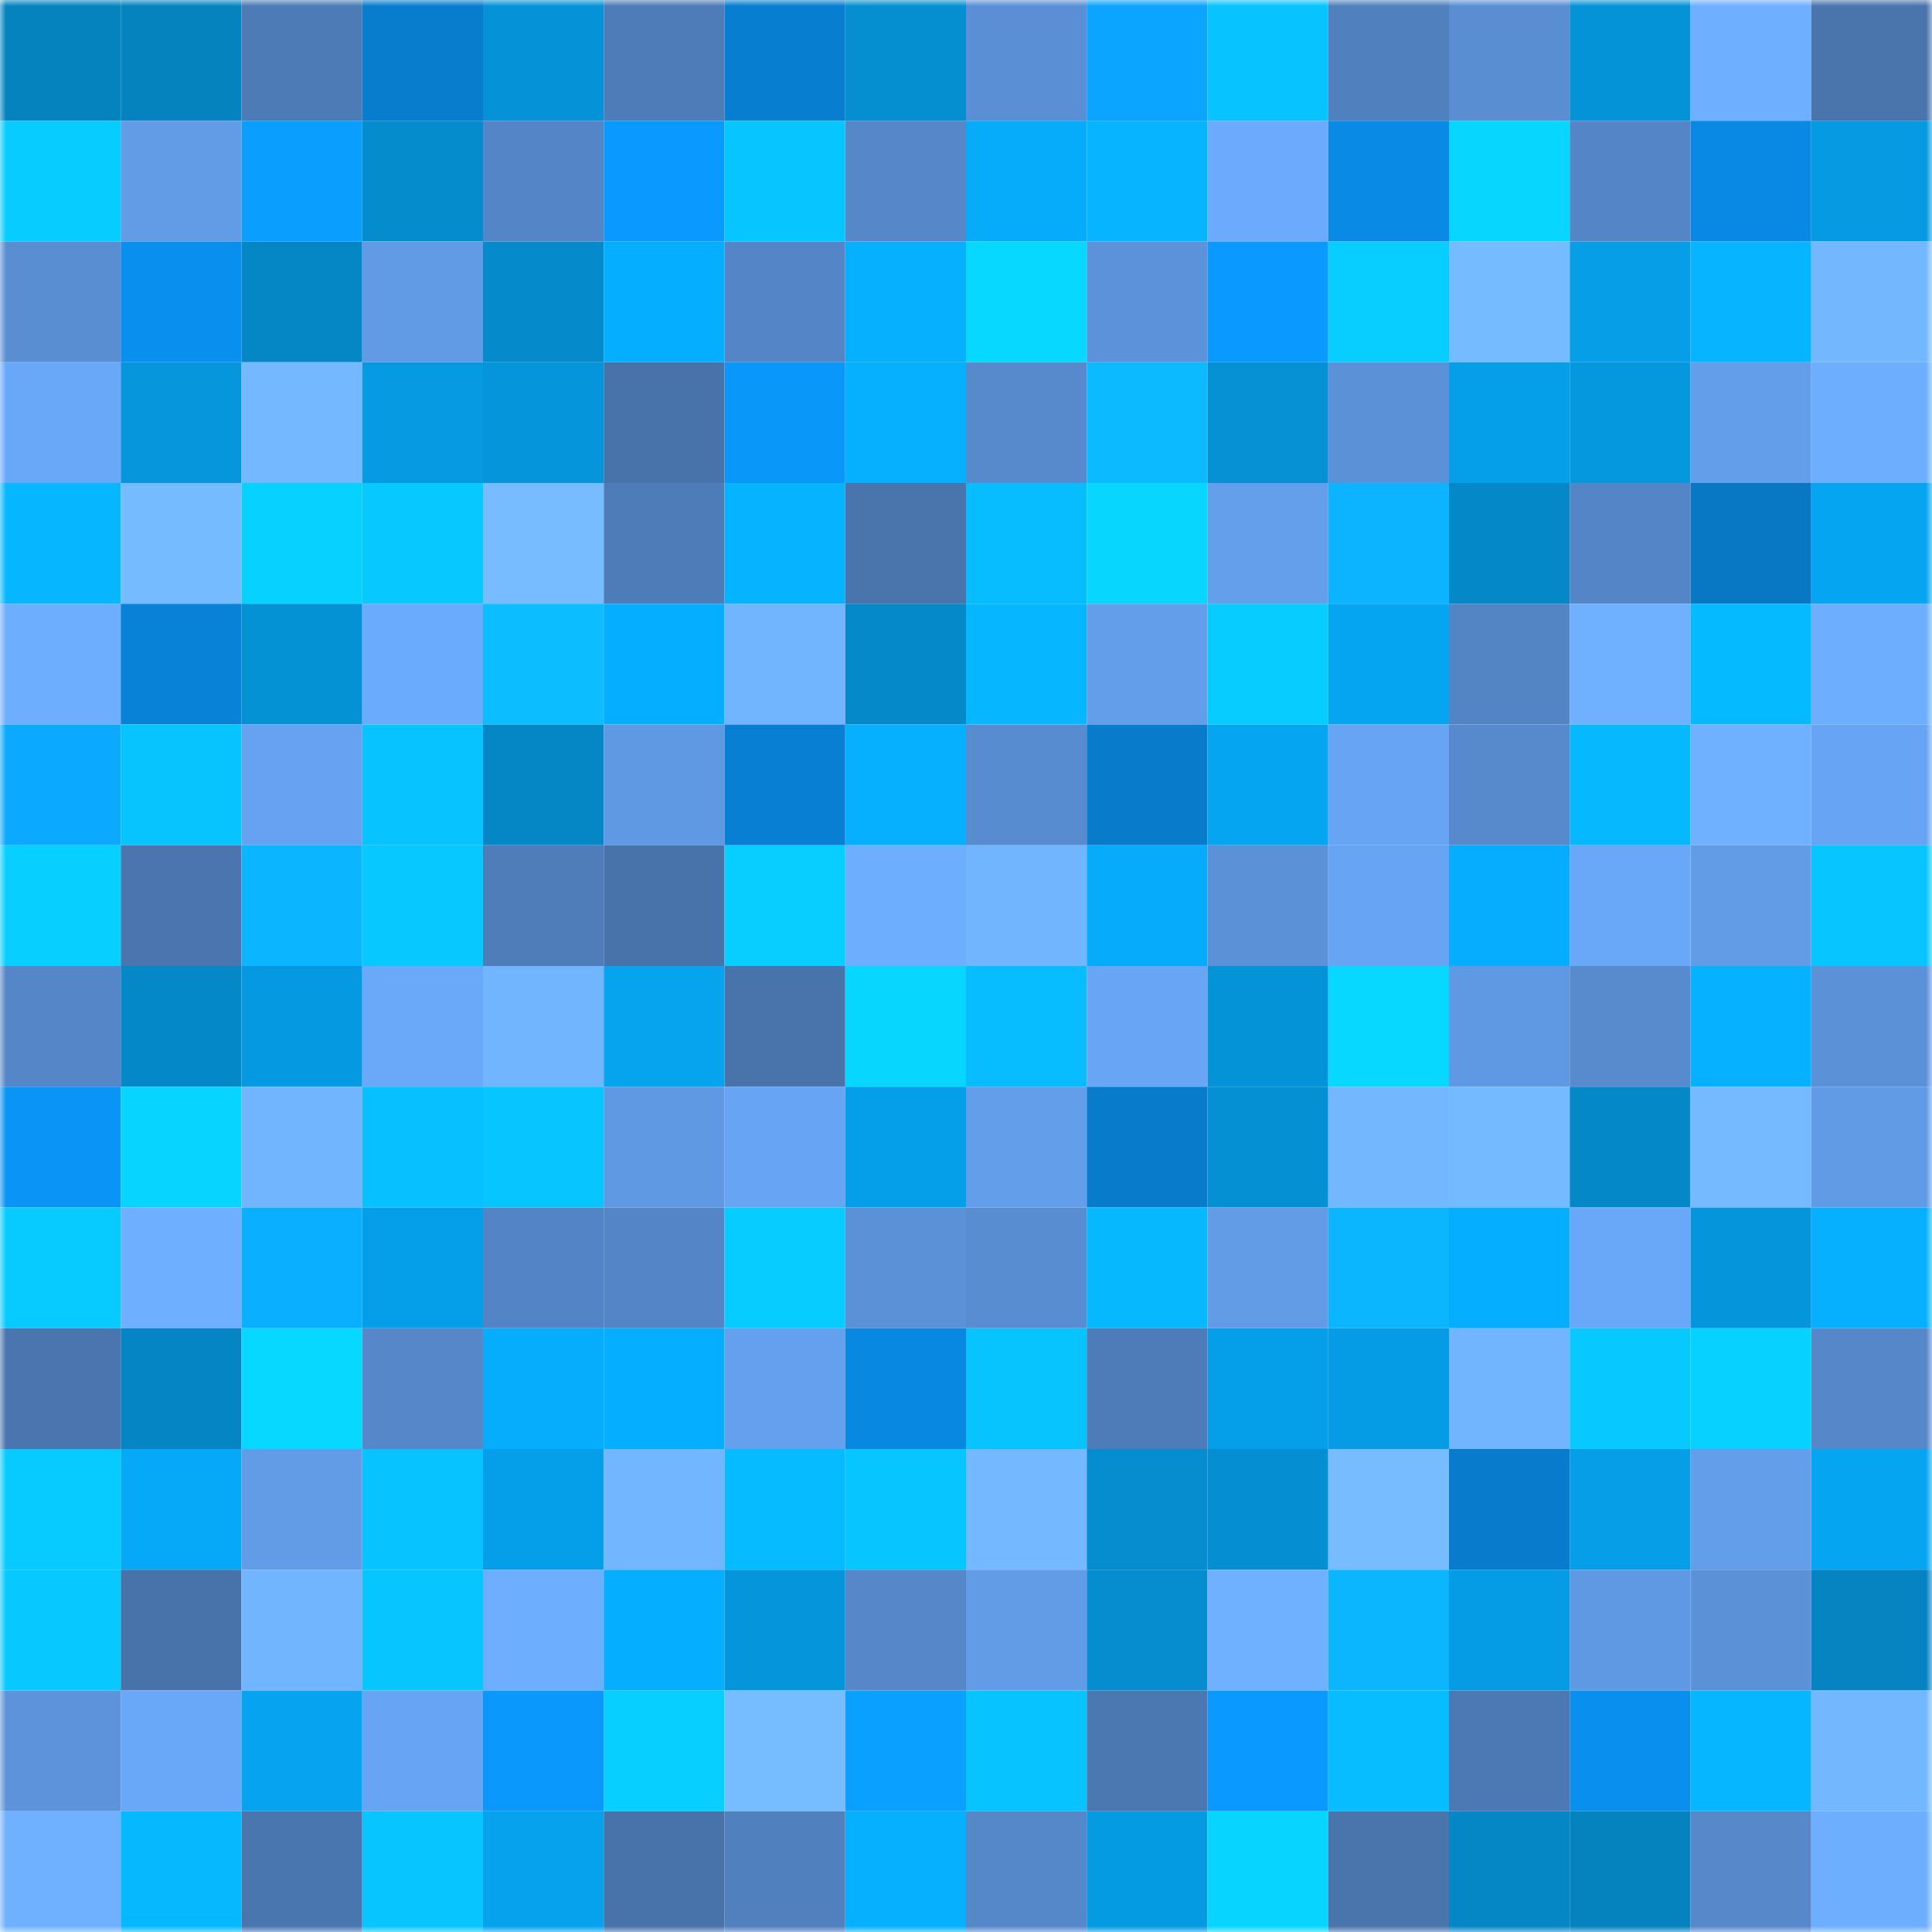 <svg viewBox="0 0 160 160" fill="none" role="img" xmlns="http://www.w3.org/2000/svg" width="240" height="240" name="ens%2C89dea4f.eth"><mask id="1329953018" mask-type="alpha" maskUnits="userSpaceOnUse" x="0" y="0" width="160" height="160"><rect width="160" height="160" fill="#FFFFFF"></rect></mask><g mask="url(#1329953018)"><rect x="0" y="0" width="10" height="10" fill="#0583bf"></rect><rect x="10" y="0" width="10" height="10" fill="#0583bf"></rect><rect x="20" y="0" width="10" height="10" fill="#4d7bb6"></rect><rect x="30" y="0" width="10" height="10" fill="#087ccd"></rect><rect x="40" y="0" width="10" height="10" fill="#0592d6"></rect><rect x="50" y="0" width="10" height="10" fill="#4e7cb8"></rect><rect x="60" y="0" width="10" height="10" fill="#087ed0"></rect><rect x="70" y="0" width="10" height="10" fill="#058fd1"></rect><rect x="80" y="0" width="10" height="10" fill="#5a8fd5"></rect><rect x="90" y="0" width="10" height="10" fill="#0ba4ff"></rect><rect x="100" y="0" width="10" height="10" fill="#07c3ff"></rect><rect x="110" y="0" width="10" height="10" fill="#5080be"></rect><rect x="120" y="0" width="10" height="10" fill="#598ed3"></rect><rect x="130" y="0" width="10" height="10" fill="#0593d7"></rect><rect x="140" y="0" width="10" height="10" fill="#6eafff"></rect><rect x="150" y="0" width="10" height="10" fill="#4974ac"></rect><rect x="0" y="10" width="10" height="10" fill="#07ccff"></rect><rect x="10" y="10" width="10" height="10" fill="#629ce7"></rect><rect x="20" y="10" width="10" height="10" fill="#0a9fff"></rect><rect x="30" y="10" width="10" height="10" fill="#058ccd"></rect><rect x="40" y="10" width="10" height="10" fill="#5485c6"></rect><rect x="50" y="10" width="10" height="10" fill="#0a9aff"></rect><rect x="60" y="10" width="10" height="10" fill="#07c6ff"></rect><rect x="70" y="10" width="10" height="10" fill="#5587c9"></rect><rect x="80" y="10" width="10" height="10" fill="#06abfa"></rect><rect x="90" y="10" width="10" height="10" fill="#06b4ff"></rect><rect x="100" y="10" width="10" height="10" fill="#6baafd"></rect><rect x="110" y="10" width="10" height="10" fill="#098ae5"></rect><rect x="120" y="10" width="10" height="10" fill="#07d6ff"></rect><rect x="130" y="10" width="10" height="10" fill="#5486c7"></rect><rect x="140" y="10" width="10" height="10" fill="#0989e3"></rect><rect x="150" y="10" width="10" height="10" fill="#059ae1"></rect><rect x="0" y="20" width="10" height="10" fill="#598ed3"></rect><rect x="10" y="20" width="10" height="10" fill="#0990ef"></rect><rect x="20" y="20" width="10" height="10" fill="#0586c5"></rect><rect x="30" y="20" width="10" height="10" fill="#619ae5"></rect><rect x="40" y="20" width="10" height="10" fill="#058bcc"></rect><rect x="50" y="20" width="10" height="10" fill="#06aeff"></rect><rect x="60" y="20" width="10" height="10" fill="#5486c7"></rect><rect x="70" y="20" width="10" height="10" fill="#06b0ff"></rect><rect x="80" y="20" width="10" height="10" fill="#07d8ff"></rect><rect x="90" y="20" width="10" height="10" fill="#5c92d9"></rect><rect x="100" y="20" width="10" height="10" fill="#0a99fe"></rect><rect x="110" y="20" width="10" height="10" fill="#07ceff"></rect><rect x="120" y="20" width="10" height="10" fill="#75bbff"></rect><rect x="130" y="20" width="10" height="10" fill="#059ee7"></rect><rect x="140" y="20" width="10" height="10" fill="#06b4ff"></rect><rect x="150" y="20" width="10" height="10" fill="#73b7ff"></rect><rect x="0" y="30" width="10" height="10" fill="#69a8f9"></rect><rect x="10" y="30" width="10" height="10" fill="#0596db"></rect><rect x="20" y="30" width="10" height="10" fill="#74b8ff"></rect><rect x="30" y="30" width="10" height="10" fill="#059ae1"></rect><rect x="40" y="30" width="10" height="10" fill="#0595db"></rect><rect x="50" y="30" width="10" height="10" fill="#4873aa"></rect><rect x="60" y="30" width="10" height="10" fill="#0a97fa"></rect><rect x="70" y="30" width="10" height="10" fill="#06b0ff"></rect><rect x="80" y="30" width="10" height="10" fill="#578acd"></rect><rect x="90" y="30" width="10" height="10" fill="#0cbaff"></rect><rect x="100" y="30" width="10" height="10" fill="#0591d4"></rect><rect x="110" y="30" width="10" height="10" fill="#5b91d7"></rect><rect x="120" y="30" width="10" height="10" fill="#059ee8"></rect><rect x="130" y="30" width="10" height="10" fill="#0598df"></rect><rect x="140" y="30" width="10" height="10" fill="#639eea"></rect><rect x="150" y="30" width="10" height="10" fill="#6daeff"></rect><rect x="0" y="40" width="10" height="10" fill="#06b7ff"></rect><rect x="10" y="40" width="10" height="10" fill="#75bbff"></rect><rect x="20" y="40" width="10" height="10" fill="#07d1ff"></rect><rect x="30" y="40" width="10" height="10" fill="#07c8ff"></rect><rect x="40" y="40" width="10" height="10" fill="#76bcff"></rect><rect x="50" y="40" width="10" height="10" fill="#4e7cb8"></rect><rect x="60" y="40" width="10" height="10" fill="#06b3ff"></rect><rect x="70" y="40" width="10" height="10" fill="#4974ac"></rect><rect x="80" y="40" width="10" height="10" fill="#07bdff"></rect><rect x="90" y="40" width="10" height="10" fill="#07d7ff"></rect><rect x="100" y="40" width="10" height="10" fill="#649fec"></rect><rect x="110" y="40" width="10" height="10" fill="#0cb4ff"></rect><rect x="120" y="40" width="10" height="10" fill="#0588c7"></rect><rect x="130" y="40" width="10" height="10" fill="#5486c7"></rect><rect x="140" y="40" width="10" height="10" fill="#0877c4"></rect><rect x="150" y="40" width="10" height="10" fill="#06a5f1"></rect><rect x="0" y="50" width="10" height="10" fill="#6daeff"></rect><rect x="10" y="50" width="10" height="10" fill="#0882d7"></rect><rect x="20" y="50" width="10" height="10" fill="#0592d5"></rect><rect x="30" y="50" width="10" height="10" fill="#6babfe"></rect><rect x="40" y="50" width="10" height="10" fill="#0cbeff"></rect><rect x="50" y="50" width="10" height="10" fill="#06aeff"></rect><rect x="60" y="50" width="10" height="10" fill="#71b4ff"></rect><rect x="70" y="50" width="10" height="10" fill="#0589c9"></rect><rect x="80" y="50" width="10" height="10" fill="#06b7ff"></rect><rect x="90" y="50" width="10" height="10" fill="#639eea"></rect><rect x="100" y="50" width="10" height="10" fill="#07ccff"></rect><rect x="110" y="50" width="10" height="10" fill="#06a5f1"></rect><rect x="120" y="50" width="10" height="10" fill="#5384c3"></rect><rect x="130" y="50" width="10" height="10" fill="#6fb1ff"></rect><rect x="140" y="50" width="10" height="10" fill="#06baff"></rect><rect x="150" y="50" width="10" height="10" fill="#6daeff"></rect><rect x="0" y="60" width="10" height="10" fill="#0ba9ff"></rect><rect x="10" y="60" width="10" height="10" fill="#07c4ff"></rect><rect x="20" y="60" width="10" height="10" fill="#66a2f1"></rect><rect x="30" y="60" width="10" height="10" fill="#07c3ff"></rect><rect x="40" y="60" width="10" height="10" fill="#0587c6"></rect><rect x="50" y="60" width="10" height="10" fill="#6099e3"></rect><rect x="60" y="60" width="10" height="10" fill="#087fd3"></rect><rect x="70" y="60" width="10" height="10" fill="#06b0ff"></rect><rect x="80" y="60" width="10" height="10" fill="#588cd0"></rect><rect x="90" y="60" width="10" height="10" fill="#087bcb"></rect><rect x="100" y="60" width="10" height="10" fill="#06a5f2"></rect><rect x="110" y="60" width="10" height="10" fill="#67a4f3"></rect><rect x="120" y="60" width="10" height="10" fill="#568acd"></rect><rect x="130" y="60" width="10" height="10" fill="#06b9ff"></rect><rect x="140" y="60" width="10" height="10" fill="#6fb1ff"></rect><rect x="150" y="60" width="10" height="10" fill="#67a4f3"></rect><rect x="0" y="70" width="10" height="10" fill="#07cfff"></rect><rect x="10" y="70" width="10" height="10" fill="#4a75ae"></rect><rect x="20" y="70" width="10" height="10" fill="#0cb5ff"></rect><rect x="30" y="70" width="10" height="10" fill="#07c8ff"></rect><rect x="40" y="70" width="10" height="10" fill="#4e7db9"></rect><rect x="50" y="70" width="10" height="10" fill="#4873aa"></rect><rect x="60" y="70" width="10" height="10" fill="#07ceff"></rect><rect x="70" y="70" width="10" height="10" fill="#6daeff"></rect><rect x="80" y="70" width="10" height="10" fill="#72b5ff"></rect><rect x="90" y="70" width="10" height="10" fill="#06abfb"></rect><rect x="100" y="70" width="10" height="10" fill="#5b91d7"></rect><rect x="110" y="70" width="10" height="10" fill="#67a4f3"></rect><rect x="120" y="70" width="10" height="10" fill="#06adfe"></rect><rect x="130" y="70" width="10" height="10" fill="#69a8f9"></rect><rect x="140" y="70" width="10" height="10" fill="#629ce7"></rect><rect x="150" y="70" width="10" height="10" fill="#07c5ff"></rect><rect x="0" y="80" width="10" height="10" fill="#5587c8"></rect><rect x="10" y="80" width="10" height="10" fill="#0588c7"></rect><rect x="20" y="80" width="10" height="10" fill="#0599e1"></rect><rect x="30" y="80" width="10" height="10" fill="#6aa9fa"></rect><rect x="40" y="80" width="10" height="10" fill="#71b5ff"></rect><rect x="50" y="80" width="10" height="10" fill="#06a3ef"></rect><rect x="60" y="80" width="10" height="10" fill="#4873ab"></rect><rect x="70" y="80" width="10" height="10" fill="#07d6ff"></rect><rect x="80" y="80" width="10" height="10" fill="#07bdff"></rect><rect x="90" y="80" width="10" height="10" fill="#68a5f5"></rect><rect x="100" y="80" width="10" height="10" fill="#0593d8"></rect><rect x="110" y="80" width="10" height="10" fill="#07d8ff"></rect><rect x="120" y="80" width="10" height="10" fill="#6099e3"></rect><rect x="130" y="80" width="10" height="10" fill="#578bce"></rect><rect x="140" y="80" width="10" height="10" fill="#06b2ff"></rect><rect x="150" y="80" width="10" height="10" fill="#5b91d7"></rect><rect x="0" y="90" width="10" height="10" fill="#0a94f5"></rect><rect x="10" y="90" width="10" height="10" fill="#07d4ff"></rect><rect x="20" y="90" width="10" height="10" fill="#72b5ff"></rect><rect x="30" y="90" width="10" height="10" fill="#07c0ff"></rect><rect x="40" y="90" width="10" height="10" fill="#07c6ff"></rect><rect x="50" y="90" width="10" height="10" fill="#6099e3"></rect><rect x="60" y="90" width="10" height="10" fill="#67a4f4"></rect><rect x="70" y="90" width="10" height="10" fill="#059fe9"></rect><rect x="80" y="90" width="10" height="10" fill="#639eeb"></rect><rect x="90" y="90" width="10" height="10" fill="#087bcb"></rect><rect x="100" y="90" width="10" height="10" fill="#0590d3"></rect><rect x="110" y="90" width="10" height="10" fill="#73b7ff"></rect><rect x="120" y="90" width="10" height="10" fill="#74baff"></rect><rect x="130" y="90" width="10" height="10" fill="#0588c7"></rect><rect x="140" y="90" width="10" height="10" fill="#75baff"></rect><rect x="150" y="90" width="10" height="10" fill="#619ae5"></rect><rect x="0" y="100" width="10" height="10" fill="#07caff"></rect><rect x="10" y="100" width="10" height="10" fill="#6eafff"></rect><rect x="20" y="100" width="10" height="10" fill="#0bafff"></rect><rect x="30" y="100" width="10" height="10" fill="#059fe9"></rect><rect x="40" y="100" width="10" height="10" fill="#5384c5"></rect><rect x="50" y="100" width="10" height="10" fill="#5486c7"></rect><rect x="60" y="100" width="10" height="10" fill="#07ccff"></rect><rect x="70" y="100" width="10" height="10" fill="#5b91d7"></rect><rect x="80" y="100" width="10" height="10" fill="#588dd1"></rect><rect x="90" y="100" width="10" height="10" fill="#06b9ff"></rect><rect x="100" y="100" width="10" height="10" fill="#629ce7"></rect><rect x="110" y="100" width="10" height="10" fill="#0cb6ff"></rect><rect x="120" y="100" width="10" height="10" fill="#06aeff"></rect><rect x="130" y="100" width="10" height="10" fill="#69a8f9"></rect><rect x="140" y="100" width="10" height="10" fill="#0595da"></rect><rect x="150" y="100" width="10" height="10" fill="#06b0ff"></rect><rect x="0" y="110" width="10" height="10" fill="#4a75ae"></rect><rect x="10" y="110" width="10" height="10" fill="#0585c3"></rect><rect x="20" y="110" width="10" height="10" fill="#07d8ff"></rect><rect x="30" y="110" width="10" height="10" fill="#5587c9"></rect><rect x="40" y="110" width="10" height="10" fill="#06adfd"></rect><rect x="50" y="110" width="10" height="10" fill="#06aeff"></rect><rect x="60" y="110" width="10" height="10" fill="#65a0ee"></rect><rect x="70" y="110" width="10" height="10" fill="#0988e1"></rect><rect x="80" y="110" width="10" height="10" fill="#07c4ff"></rect><rect x="90" y="110" width="10" height="10" fill="#4e7cb8"></rect><rect x="100" y="110" width="10" height="10" fill="#059ee8"></rect><rect x="110" y="110" width="10" height="10" fill="#059ce5"></rect><rect x="120" y="110" width="10" height="10" fill="#71b4ff"></rect><rect x="130" y="110" width="10" height="10" fill="#07c9ff"></rect><rect x="140" y="110" width="10" height="10" fill="#07d2ff"></rect><rect x="150" y="110" width="10" height="10" fill="#5587c9"></rect><rect x="0" y="120" width="10" height="10" fill="#07caff"></rect><rect x="10" y="120" width="10" height="10" fill="#06a9f7"></rect><rect x="20" y="120" width="10" height="10" fill="#629ce7"></rect><rect x="30" y="120" width="10" height="10" fill="#07c3ff"></rect><rect x="40" y="120" width="10" height="10" fill="#059fe9"></rect><rect x="50" y="120" width="10" height="10" fill="#72b6ff"></rect><rect x="60" y="120" width="10" height="10" fill="#06bbff"></rect><rect x="70" y="120" width="10" height="10" fill="#07c5ff"></rect><rect x="80" y="120" width="10" height="10" fill="#74b9ff"></rect><rect x="90" y="120" width="10" height="10" fill="#058dcf"></rect><rect x="100" y="120" width="10" height="10" fill="#058fd2"></rect><rect x="110" y="120" width="10" height="10" fill="#76bcff"></rect><rect x="120" y="120" width="10" height="10" fill="#087bcc"></rect><rect x="130" y="120" width="10" height="10" fill="#059ee7"></rect><rect x="140" y="120" width="10" height="10" fill="#639eea"></rect><rect x="150" y="120" width="10" height="10" fill="#06a5f1"></rect><rect x="0" y="130" width="10" height="10" fill="#07c8ff"></rect><rect x="10" y="130" width="10" height="10" fill="#4873aa"></rect><rect x="20" y="130" width="10" height="10" fill="#71b4ff"></rect><rect x="30" y="130" width="10" height="10" fill="#07c5ff"></rect><rect x="40" y="130" width="10" height="10" fill="#6daeff"></rect><rect x="50" y="130" width="10" height="10" fill="#06aeff"></rect><rect x="60" y="130" width="10" height="10" fill="#0595da"></rect><rect x="70" y="130" width="10" height="10" fill="#5587c9"></rect><rect x="80" y="130" width="10" height="10" fill="#629ce7"></rect><rect x="90" y="130" width="10" height="10" fill="#058dcf"></rect><rect x="100" y="130" width="10" height="10" fill="#6fb1ff"></rect><rect x="110" y="130" width="10" height="10" fill="#0cb6ff"></rect><rect x="120" y="130" width="10" height="10" fill="#059ce5"></rect><rect x="130" y="130" width="10" height="10" fill="#6099e3"></rect><rect x="140" y="130" width="10" height="10" fill="#5b91d7"></rect><rect x="150" y="130" width="10" height="10" fill="#0584c1"></rect><rect x="0" y="140" width="10" height="10" fill="#5c93da"></rect><rect x="10" y="140" width="10" height="10" fill="#69a8f9"></rect><rect x="20" y="140" width="10" height="10" fill="#06a4f0"></rect><rect x="30" y="140" width="10" height="10" fill="#67a4f3"></rect><rect x="40" y="140" width="10" height="10" fill="#0a98fc"></rect><rect x="50" y="140" width="10" height="10" fill="#07cfff"></rect><rect x="60" y="140" width="10" height="10" fill="#76bdff"></rect><rect x="70" y="140" width="10" height="10" fill="#0aa0ff"></rect><rect x="80" y="140" width="10" height="10" fill="#07c3ff"></rect><rect x="90" y="140" width="10" height="10" fill="#4b78b1"></rect><rect x="100" y="140" width="10" height="10" fill="#0a9aff"></rect><rect x="110" y="140" width="10" height="10" fill="#07bdff"></rect><rect x="120" y="140" width="10" height="10" fill="#4c79b4"></rect><rect x="130" y="140" width="10" height="10" fill="#0990ef"></rect><rect x="140" y="140" width="10" height="10" fill="#06b7ff"></rect><rect x="150" y="140" width="10" height="10" fill="#73b7ff"></rect><rect x="0" y="150" width="10" height="10" fill="#6fb1ff"></rect><rect x="10" y="150" width="10" height="10" fill="#06b9ff"></rect><rect x="20" y="150" width="10" height="10" fill="#4a76af"></rect><rect x="30" y="150" width="10" height="10" fill="#07c5ff"></rect><rect x="40" y="150" width="10" height="10" fill="#06a2ee"></rect><rect x="50" y="150" width="10" height="10" fill="#4873aa"></rect><rect x="60" y="150" width="10" height="10" fill="#5080bd"></rect><rect x="70" y="150" width="10" height="10" fill="#06b0ff"></rect><rect x="80" y="150" width="10" height="10" fill="#5588c9"></rect><rect x="90" y="150" width="10" height="10" fill="#059be3"></rect><rect x="100" y="150" width="10" height="10" fill="#07d5ff"></rect><rect x="110" y="150" width="10" height="10" fill="#4974ac"></rect><rect x="120" y="150" width="10" height="10" fill="#0587c6"></rect><rect x="130" y="150" width="10" height="10" fill="#0583bf"></rect><rect x="140" y="150" width="10" height="10" fill="#5688ca"></rect><rect x="150" y="150" width="10" height="10" fill="#6daeff"></rect></g></svg>